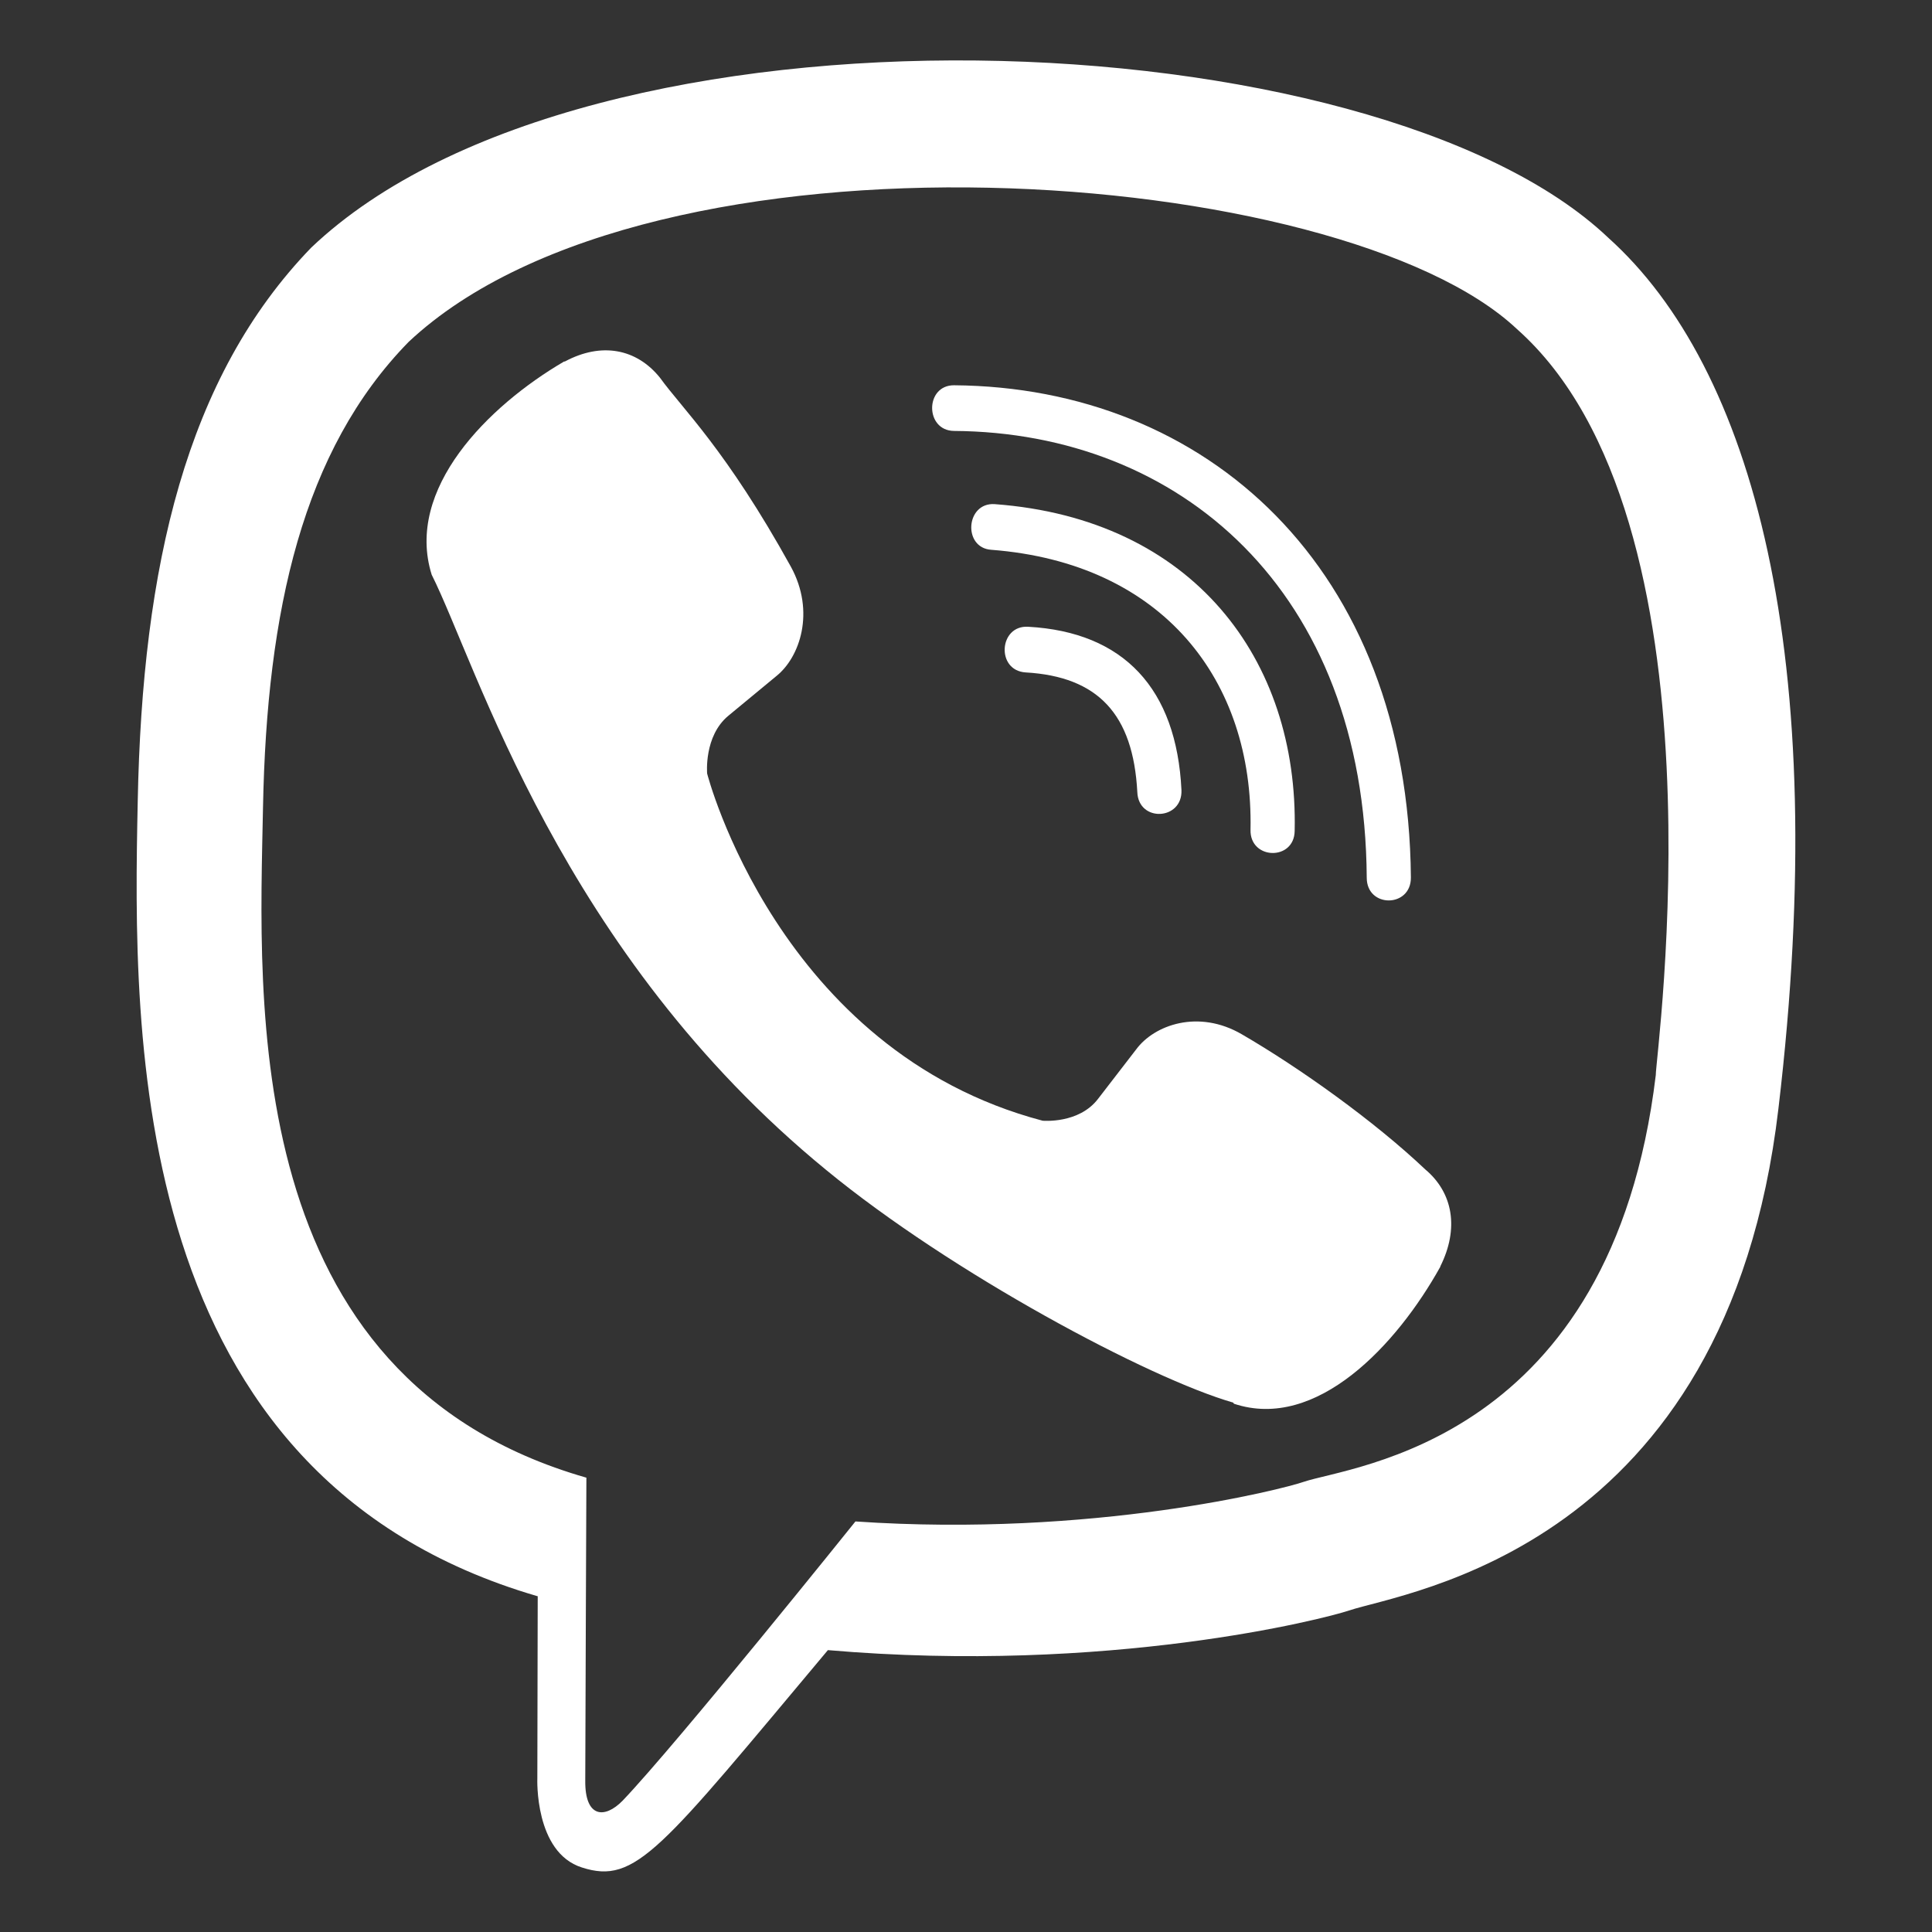 <?xml version="1.0" encoding="utf-8"?>
<!-- Generator: Adobe Illustrator 24.0.1, SVG Export Plug-In . SVG Version: 6.00 Build 0)  -->
<svg version="1.1" id="Bold" xmlns="http://www.w3.org/2000/svg" xmlns:xlink="http://www.w3.org/1999/xlink" x="0px" y="0px"
	 viewBox="0 0 512 512" style="enable-background:new 0 0 512 512;" xml:space="preserve">
<rect x="0" y="0" width="512" height="512" fill="#333333" stroke="none"/>
<style type="text/css">
	.st0{fill:#FFFFFF;}
</style>
<g>
	<path class="st0" d="M471.3,293.8c14.3-120.4-6.9-196.5-45.1-230.8l0,0c-61.7-58.7-270-67.4-343.7,2.6
		c-33.2,34.3-44.8,84.5-46,146.8c-1.3,62.3-2.8,178.9,105.9,210.6h0.1l-0.1,48.3c0,0-0.8,19.6,11.8,23.6
		c14.3,4.6,20.7-4.5,65.2-57.6c74.4,6.4,131.6-8.3,138.1-10.5C372.5,421.8,457.6,410.5,471.3,293.8L471.3,293.8z M226.7,403.2
		c0,0-47.1,58.7-61.7,74c-4.8,4.9-10,4.5-9.9-5.3c0-6.4,0.3-80.3,0.3-80.3c-92.2-26.4-86.7-125.8-85.7-177.7
		c1-52,10.5-94.6,38.6-123.3C173,29.9,355.6,43.5,402,87.2c56.8,50.4,36.7,192.9,36.8,197.7c-11.7,97.4-80.6,103.5-93.3,107.8
		C340.1,394.6,289.9,407.5,226.7,403.2L226.7,403.2z"/>
	<path class="st0" d="M252.8,102.1c-7.7,0-7.7,12,0,12.1c59.7,0.4,108.9,42.1,109.4,118.4c0,8.1,11.8,8,11.7-0.1l0,0
		C373.2,150.3,319.6,102.6,252.8,102.1L252.8,102.1z"/>
	<path class="st0" d="M331.4,219.9c-0.2,8,11.6,8.3,11.7,0.3c1-45.4-26.9-82.7-79.5-86.6c-7.7-0.5-8.5,11.6-0.9,12.1
		C308.2,149.2,332.2,180.3,331.4,219.9L331.4,219.9z"/>
	<path class="st0" d="M329.1,274.1c-11.5-6.7-23.2-2.5-28,4l-10.1,13.1c-5.1,6.7-14.7,5.8-14.7,5.8c-70.1-18.5-88.9-92-88.9-92
		s-0.9-9.9,5.6-15.3l12.7-10.5c6.3-5,10.4-17.1,3.9-29c-17.2-31.1-28.8-41.9-34.7-50.1c-6.2-7.7-15.5-9.5-25.2-4.3h-0.2
		c-20.2,11.8-42.2,33.8-35.1,56.5c12,23.9,34.1,100.1,104.6,157.8c33.2,27.3,85.5,55.2,107.8,61.6l0.2,0.3
		c21.9,7.3,43.2-15.6,54.7-36.3v-0.1c5-10,3.4-19.5-4-25.7C364.3,297.2,344.6,283.1,329.1,274.1L329.1,274.1z"/>
	<path class="st0" d="M271.8,178.2c19.2,1.1,28.5,11.1,29.6,31.7c0.3,8.1,12,7.5,11.7-0.5c-1.3-26.9-15.3-41.9-40.6-43.3
		C264.7,165.6,263.9,177.7,271.8,178.2L271.8,178.2z"/>
</g>
</svg>
